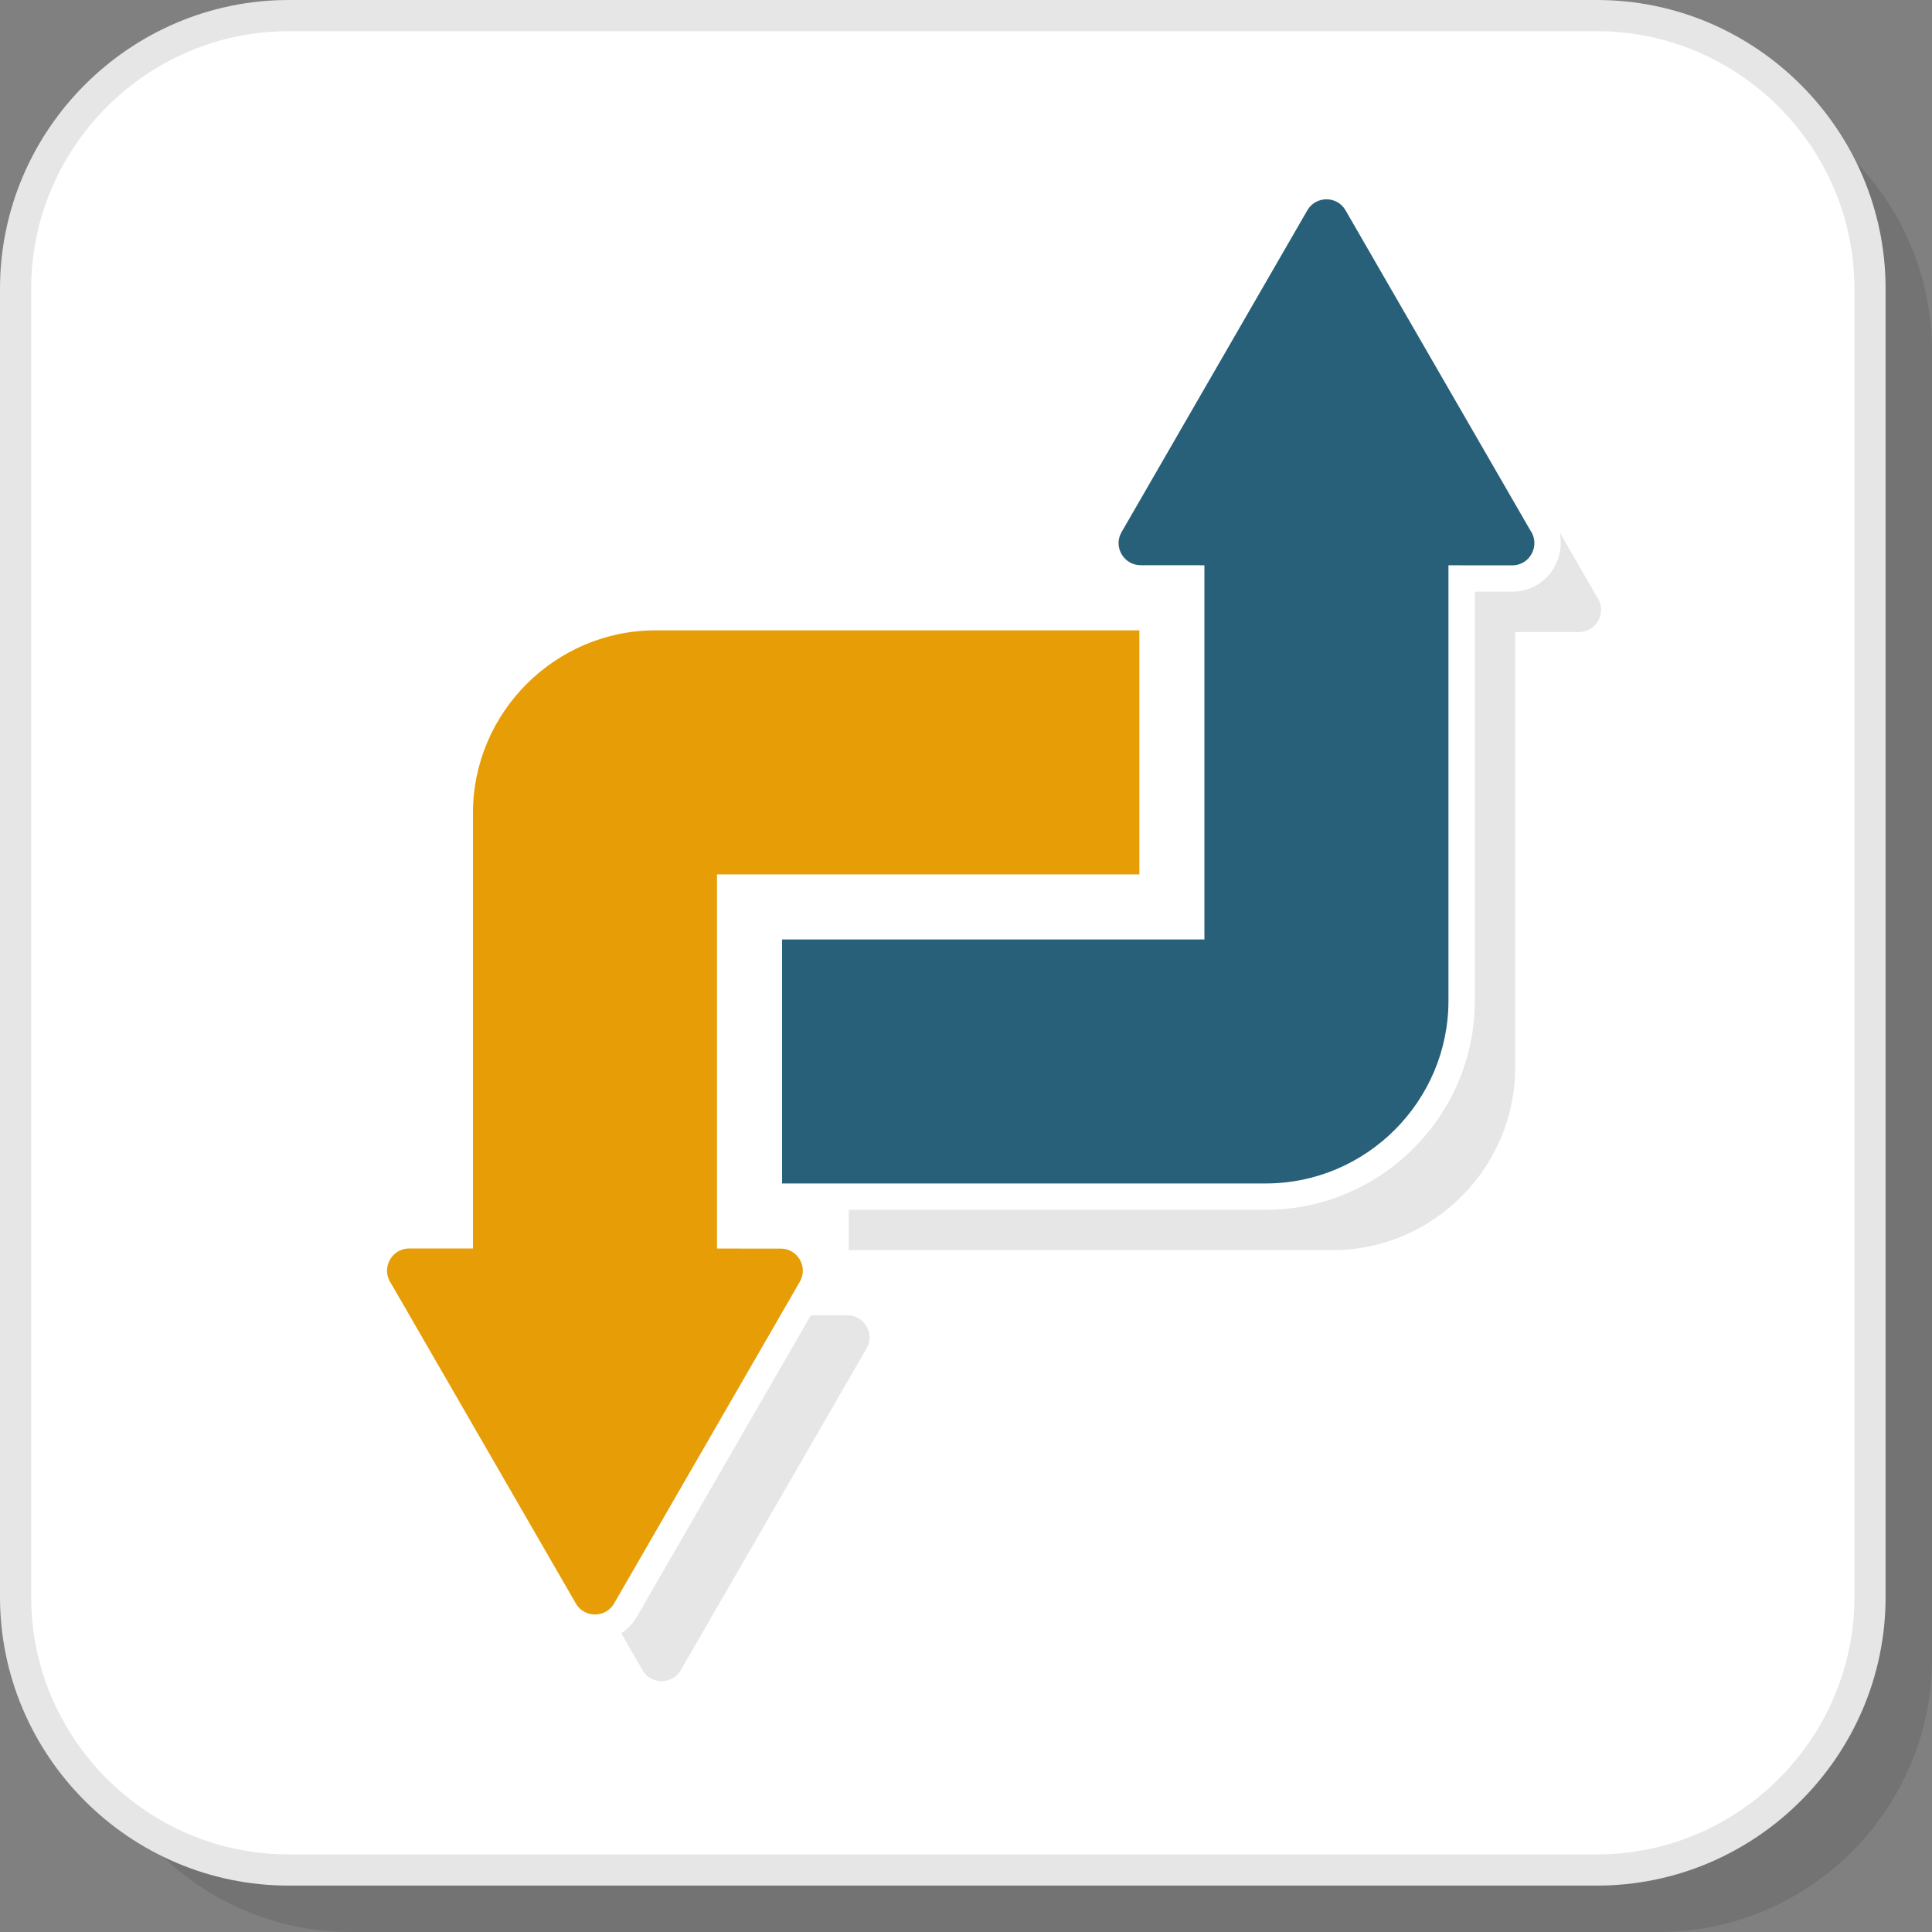 <?xml version="1.0" encoding="UTF-8"?>
<!DOCTYPE svg PUBLIC "-//W3C//DTD SVG 1.1//EN" "http://www.w3.org/Graphics/SVG/1.1/DTD/svg11.dtd">
<!-- Creator: CorelDRAW 2018 (64-Bit) -->
<svg xmlns="http://www.w3.org/2000/svg" xml:space="preserve" width="200px" height="200px" version="1.1" style="shape-rendering:geometricPrecision; text-rendering:geometricPrecision; image-rendering:optimizeQuality; fill-rule:evenodd; clip-rule:evenodd"
viewBox="0 0 4580 4580"
 xmlns:xlink="http://www.w3.org/1999/xlink">
 <rect x="0" y="0" width="4580" height="4580" fill="#808080" stroke="none"/>
 <defs>
  <style type="text/css">
   <![CDATA[
    .fil3 {fill:#E6E6E6}
    .fil5 {fill:#E79D06}
    .fil1 {fill:white}
    .fil4 {fill:#276078;fill-rule:nonzero}
    .fil2 {fill:#E6E6E6;fill-rule:nonzero}
    .fil0 {fill:black;fill-opacity:0.102}
   ]]>
  </style>
 </defs>
 <g id="Layer_x0020_1">
  <g id="_1757710744896">
   <path class="fil0" d="M831.4 4580l3101.2 0c356.1,0 647.4,-291.3 647.4,-647.4l0 -3101.2c0,-356.1 -291.3,-647.5 -647.4,-647.5l-3101.2 0c-356.1,0 -647.5,291.4 -647.5,647.5l0 3101.2c0,356.1 291.4,647.4 647.5,647.4z"/>
   <rect class="fil1" x="37" y="37" width="4396.1" height="4396.1" rx="647.4" ry="647.4"/>
   <path class="fil2" d="M684.4 4396.1l3101.3 0c167.8,0 320.4,-68.7 431.1,-179.3 110.6,-110.7 179.3,-263.3 179.3,-431.1l0 -3101.3c0,-167.8 -68.7,-320.4 -179.3,-431.1 -110.7,-110.7 -263.3,-179.4 -431.1,-179.4l-3101.3 0c-167.8,0 -320.4,68.7 -431.1,179.4 -110.7,110.7 -179.4,263.3 -179.4,431.1l0 3101.3c0,167.8 68.7,320.4 179.4,431.1 110.7,110.6 263.3,179.3 431.1,179.3zm3101.3 73.9l-3101.3 0c-188.3,0 -359.4,-76.9 -483.4,-201 -124,-124 -201,-295.1 -201,-483.3l0 -3101.3c0,-188.3 77,-359.4 201,-483.4 124,-124 295.1,-201 483.4,-201l3101.3 0c188.2,0 359.3,77 483.3,201 124.1,124 201,295.1 201,483.4l0 3101.3c0,188.2 -76.9,359.3 -201,483.3 -124,124.1 -295.1,201 -483.3,201z"/>
  </g>
  <path class="fil2" d="M2012.1 2868l0 95.6 1146.7 0c238.2,0 433,-194.8 433,-433l0 -1032.4 151.3 0c43,0 67.1,-48.6 42.8,-82.8l-88.8 -153.9c15.8,68.2 -34.9,141.1 -112.2,141.1l-88.7 0 0 969.9c0,272.7 -222.9,495.5 -495.5,495.5l-988.6 0z"/>
  <path class="fil3" d="M1472.7 3871.7l50.5 87.6c20.5,35.5 71.5,34.4 91,-0.6l440.2 -762.4c20.2,-35.1 -5.8,-78.3 -45.4,-78.3l-86.6 -0.1 -411.7 713.1c-9.8,17.5 -22.9,31 -38,40.7z"/>
  <path class="fil4" d="M3098.8 499.2l-440.1 762.4c-20.2,35.2 5.7,78.3 45.3,78.3l151.2 0.1 0 887.1 -1001.2 0 0 578.4 1146.7 0c238.2,0 433,-194.8 433,-433l0 -1032.4 151.3 0.1c43,0 67.1,-48.7 42.8,-82.9l-438 -758.6c-20.4,-35.6 -71.5,-34.4 -91,0.5z"/>
  <path class="fil5" d="M2701 1494.3l-1146.8 0c-238.1,0 -433,194.9 -433,433l0 1032.4 -151.2 0c-43,0 -67.1,48.7 -42.9,82.8l438 758.7c20.5,35.5 71.5,34.4 91,-0.6l440.1 -762.4c20.3,-35.2 -5.7,-78.3 -45.3,-78.3l-151.2 -0.1 0 -887 1001.3 0 0 -578.5z"/>
 </g>
</svg>
